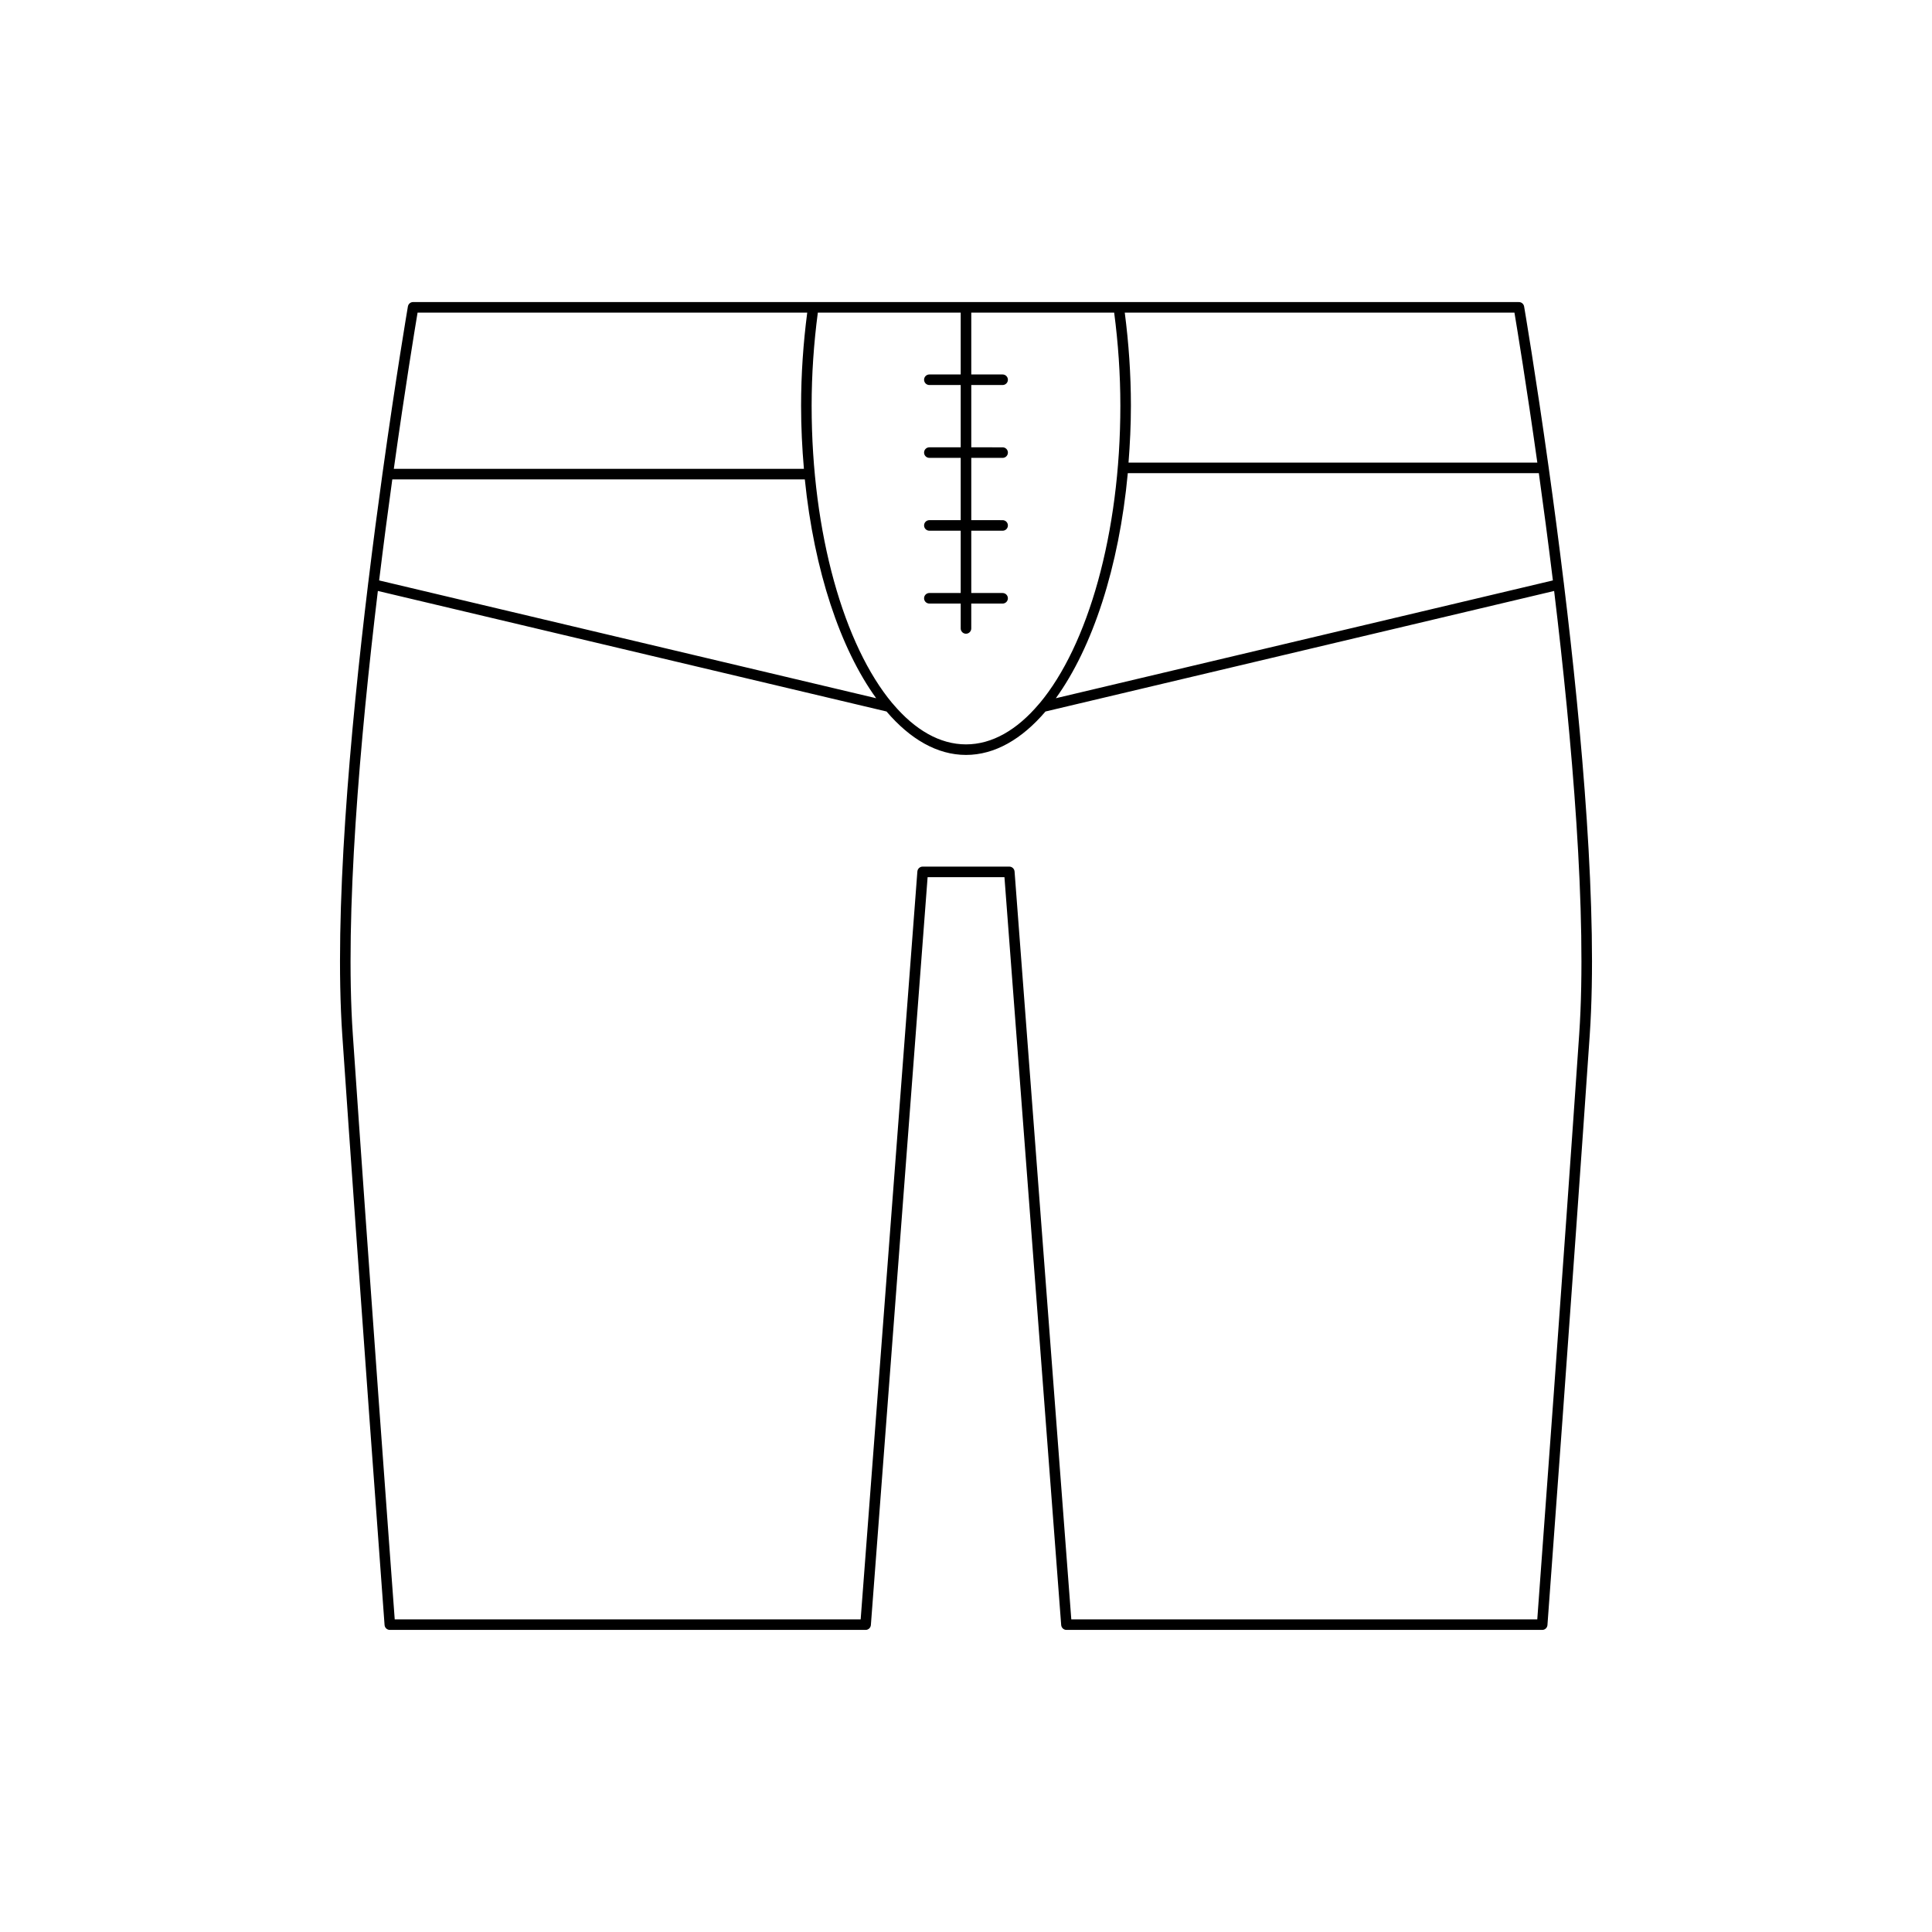 <?xml version="1.0" encoding="UTF-8"?>
<!-- Uploaded to: SVG Repo, www.svgrepo.com, Generator: SVG Repo Mixer Tools -->
<svg fill="#000000" width="800px" height="800px" version="1.1" viewBox="144 144 512 512" xmlns="http://www.w3.org/2000/svg">
 <path d="m554.09 574.65c0.066-0.906 6.773-91.535 11.207-156.35 2.207-32.281-2.016-79.824-6.856-119.66-0.004-0.027 0.02-0.051 0.012-0.074-0.004-0.016-0.023-0.02-0.027-0.035-1.324-10.918-2.695-21.227-3.992-30.508 0-0.008 0.008-0.012 0.008-0.02 0-0.016-0.016-0.023-0.016-0.039-3.488-24.941-6.438-42.281-6.519-42.746-0.117-0.672-0.699-1.164-1.379-1.164l-293.05-0.008c-0.68 0-1.262 0.492-1.379 1.164-0.082 0.477-3.16 18.555-6.75 44.391 0 0.016-0.016 0.023-0.016 0.035 0 0.008 0.008 0.012 0.008 0.02-1.227 8.844-2.516 18.602-3.762 28.871-0.004 0.016-0.023 0.02-0.027 0.035-0.008 0.027 0.016 0.051 0.012 0.074-4.836 39.836-9.062 87.383-6.856 119.66 4.434 64.82 11.141 155.45 11.207 156.35 0.055 0.734 0.664 1.297 1.398 1.297h126.08c0.734 0 1.34-0.562 1.398-1.297l15.035-198.19h20.363l15.035 198.19c0.059 0.734 0.664 1.297 1.398 1.297h126.08c0.727 0.004 1.336-0.559 1.391-1.293zm1.438-276.83-131.72 31.219c9.707-13.414 16.758-34.73 19.07-59.641h108.93c1.211 8.707 2.484 18.297 3.723 28.422zm-10.184-70.973c0.699 4.184 3.18 19.25 6.066 39.754h-108.34c0.383-4.922 0.633-9.938 0.633-15.082 0-8.301-0.578-16.582-1.629-24.672zm-184.61 0h37.863v16.391h-8.309c-0.773 0-1.398 0.629-1.398 1.398s0.625 1.398 1.398 1.398h8.309v16.508h-8.309c-0.773 0-1.398 0.629-1.398 1.398 0 0.77 0.625 1.398 1.398 1.398l8.309 0.004v16.504h-8.309c-0.773 0-1.398 0.629-1.398 1.398 0 0.77 0.625 1.398 1.398 1.398h8.309v16.508h-8.309c-0.773 0-1.398 0.629-1.398 1.398s0.625 1.398 1.398 1.398l8.309 0.004v6.594c0 0.77 0.625 1.398 1.398 1.398 0.773 0 1.398-0.629 1.398-1.398v-6.594h8.309c0.773 0 1.398-0.629 1.398-1.398 0-0.77-0.625-1.398-1.398-1.398h-8.305v-16.508h8.309c0.773 0 1.398-0.629 1.398-1.398s-0.625-1.398-1.398-1.398l-8.309-0.004v-16.504h8.309c0.773 0 1.398-0.629 1.398-1.398 0-0.77-0.625-1.398-1.398-1.398l-8.309-0.004v-16.508h8.309c0.773 0 1.398-0.629 1.398-1.398s-0.625-1.398-1.398-1.398l-8.309-0.004v-16.391h37.867c1.066 8.082 1.641 16.367 1.641 24.672 0 33.984-8.656 63.613-21.383 78.848-0.086 0.094-0.184 0.152-0.242 0.266-5.75 6.777-12.312 10.641-19.281 10.641s-13.535-3.863-19.285-10.637c-0.059-0.113-0.152-0.172-0.242-0.266-12.727-15.234-21.383-44.859-21.383-78.848 0-8.305 0.578-16.59 1.645-24.672zm-106.08 0h103.27c-1.051 8.086-1.629 16.371-1.629 24.672 0 5.715 0.281 11.289 0.75 16.723h-108.68c2.984-21.34 5.578-37.102 6.297-41.395zm-6.688 44.191h109.32c2.465 24.203 9.414 44.883 18.91 58l-131.72-31.219c1.152-9.484 2.344-18.516 3.488-26.781zm179.94 302.11-15.035-198.19c-0.059-0.734-0.664-1.297-1.398-1.297h-22.961c-0.734 0-1.34 0.562-1.398 1.297l-15.027 198.19h-123.48c-0.84-11.348-6.969-94.465-11.109-155.04-2.164-31.66 1.902-78.141 6.641-117.5l134.8 31.945c6.25 7.32 13.426 11.512 21.062 11.512s14.812-4.191 21.062-11.508l134.8-31.945c4.738 39.359 8.805 85.84 6.641 117.5-4.141 60.57-10.273 143.69-11.109 155.04z"/>
</svg>